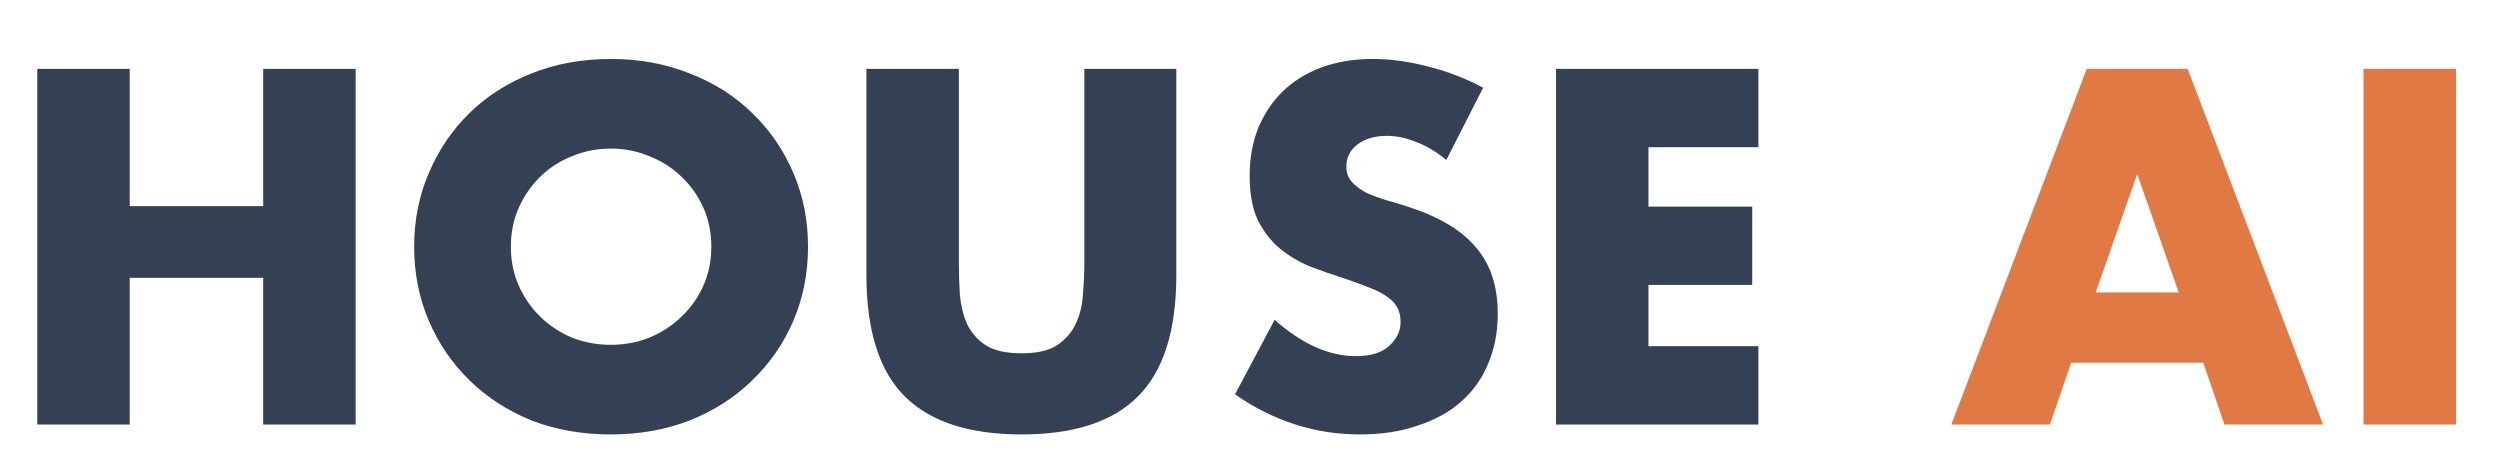 <svg width="106" height="20" viewBox="0 0 106 20" fill="none" xmlns="http://www.w3.org/2000/svg">
<path d="M5.5 8.74H11.16V2.92H15.08V18H11.16V11.78H5.5V18H1.58V2.92H5.5V8.74ZM21.66 10.46C21.66 11.06 21.773 11.613 22 12.12C22.227 12.627 22.534 13.067 22.92 13.44C23.307 13.813 23.753 14.107 24.26 14.32C24.78 14.52 25.327 14.62 25.9 14.62C26.474 14.62 27.014 14.52 27.52 14.32C28.04 14.107 28.494 13.813 28.88 13.44C29.28 13.067 29.593 12.627 29.82 12.12C30.047 11.613 30.16 11.06 30.16 10.46C30.16 9.86 30.047 9.307 29.82 8.8C29.593 8.293 29.28 7.853 28.88 7.48C28.494 7.107 28.04 6.82 27.52 6.62C27.014 6.407 26.474 6.3 25.9 6.3C25.327 6.3 24.78 6.407 24.26 6.62C23.753 6.82 23.307 7.107 22.92 7.48C22.534 7.853 22.227 8.293 22 8.8C21.773 9.307 21.66 9.86 21.66 10.46ZM17.56 10.46C17.56 9.34 17.767 8.3 18.18 7.34C18.593 6.367 19.167 5.52 19.9 4.8C20.634 4.08 21.507 3.52 22.52 3.12C23.547 2.707 24.674 2.5 25.9 2.5C27.113 2.5 28.233 2.707 29.26 3.12C30.287 3.52 31.167 4.08 31.9 4.8C32.647 5.52 33.227 6.367 33.64 7.34C34.053 8.3 34.26 9.34 34.26 10.46C34.26 11.58 34.053 12.627 33.64 13.6C33.227 14.56 32.647 15.4 31.9 16.12C31.167 16.84 30.287 17.407 29.26 17.82C28.233 18.22 27.113 18.42 25.9 18.42C24.674 18.42 23.547 18.22 22.52 17.82C21.507 17.407 20.634 16.84 19.9 16.12C19.167 15.4 18.593 14.56 18.18 13.6C17.767 12.627 17.56 11.58 17.56 10.46ZM40.656 2.92V11.12C40.656 11.56 40.67 12.013 40.696 12.48C40.736 12.933 40.836 13.347 40.996 13.72C41.17 14.093 41.436 14.4 41.796 14.64C42.156 14.867 42.663 14.98 43.316 14.98C43.97 14.98 44.47 14.867 44.816 14.64C45.176 14.4 45.443 14.093 45.616 13.72C45.79 13.347 45.89 12.933 45.916 12.48C45.956 12.013 45.976 11.56 45.976 11.12V2.92H49.876V11.66C49.876 14.007 49.336 15.72 48.256 16.8C47.19 17.88 45.543 18.42 43.316 18.42C41.09 18.42 39.436 17.88 38.356 16.8C37.276 15.72 36.736 14.007 36.736 11.66V2.92H40.656ZM61.325 6.78C60.898 6.433 60.471 6.18 60.045 6.02C59.618 5.847 59.205 5.76 58.805 5.76C58.298 5.76 57.885 5.88 57.565 6.12C57.245 6.36 57.085 6.673 57.085 7.06C57.085 7.327 57.165 7.547 57.325 7.72C57.485 7.893 57.691 8.047 57.945 8.18C58.212 8.3 58.505 8.407 58.825 8.5C59.158 8.593 59.485 8.693 59.805 8.8C61.085 9.227 62.018 9.8 62.605 10.52C63.205 11.227 63.505 12.153 63.505 13.3C63.505 14.073 63.371 14.773 63.105 15.4C62.852 16.027 62.471 16.567 61.965 17.02C61.471 17.46 60.858 17.8 60.125 18.04C59.405 18.293 58.585 18.42 57.665 18.42C55.758 18.42 53.992 17.853 52.365 16.72L54.045 13.56C54.632 14.08 55.212 14.467 55.785 14.72C56.358 14.973 56.925 15.1 57.485 15.1C58.125 15.1 58.598 14.953 58.905 14.66C59.225 14.367 59.385 14.033 59.385 13.66C59.385 13.433 59.345 13.24 59.265 13.08C59.185 12.907 59.051 12.753 58.865 12.62C58.678 12.473 58.431 12.34 58.125 12.22C57.831 12.1 57.471 11.967 57.045 11.82C56.538 11.66 56.038 11.487 55.545 11.3C55.065 11.1 54.632 10.84 54.245 10.52C53.871 10.2 53.565 9.8 53.325 9.32C53.098 8.827 52.985 8.207 52.985 7.46C52.985 6.713 53.105 6.04 53.345 5.44C53.598 4.827 53.945 4.307 54.385 3.88C54.838 3.44 55.385 3.1 56.025 2.86C56.678 2.62 57.405 2.5 58.205 2.5C58.952 2.5 59.731 2.607 60.545 2.82C61.358 3.02 62.138 3.32 62.885 3.72L61.325 6.78ZM74.555 6.24H69.894V8.76H74.294V12.08H69.894V14.68H74.555V18H65.975V2.92H74.555V6.24Z" fill="#344054"/>
<path d="M92.378 12.4L90.618 7.38L88.858 12.4H92.378ZM93.418 15.38H87.818L86.918 18H82.738L88.478 2.92H92.758L98.498 18H94.318L93.418 15.38ZM104.133 2.92V18H100.213V2.92H104.133Z" fill="#E17944"/>
</svg>
